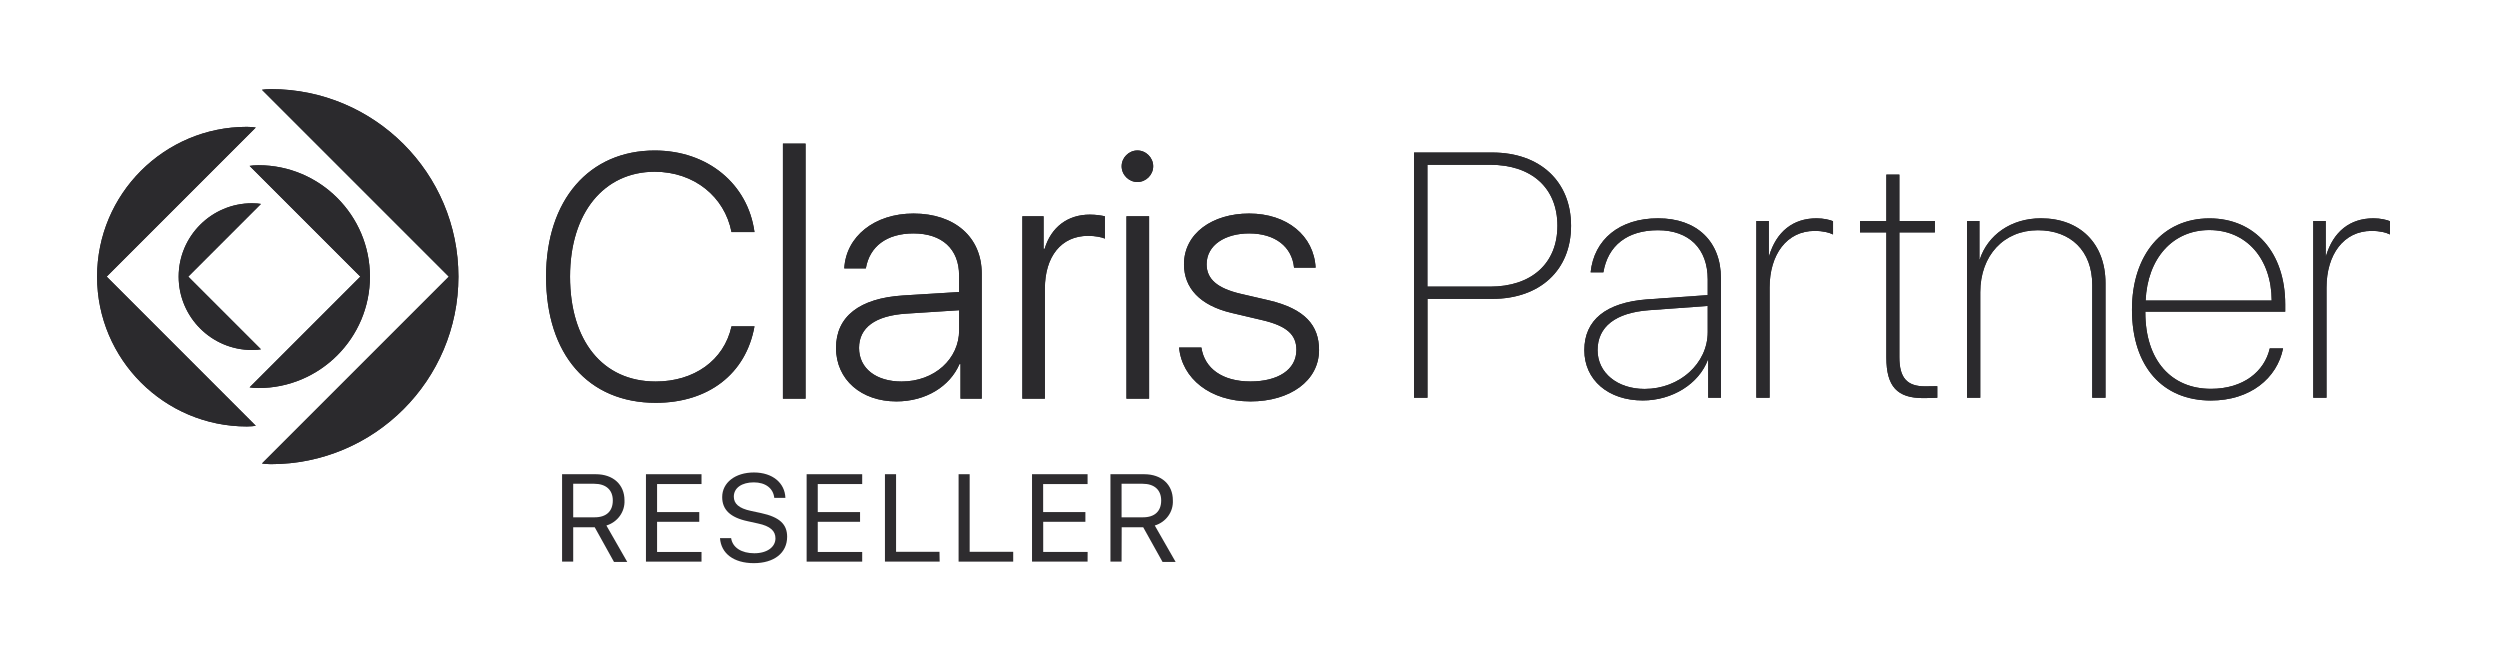 <?xml version="1.0" encoding="utf-8"?>
<!-- Generator: Adobe Illustrator 24.3.0, SVG Export Plug-In . SVG Version: 6.00 Build 0)  -->
<svg version="1.1" xmlns="http://www.w3.org/2000/svg" xmlns:xlink="http://www.w3.org/1999/xlink" x="0px" y="0px"
	 viewBox="0 0 445 115" style="enable-background:new 0 0 445 115;" xml:space="preserve">
<style type="text/css">
	.st0{fill:#2C2B2D;}
	.st1{fill:#2B2A2D;}
	.st2{fill:#2E2C2F;}
</style>
<g id="Traigner">
</g>
<g id="Pratinum">
</g>
<g id="Reseller">
	<g>
		<g>
			<g>
				<path class="st1" d="M265.64,27.15c8.47,0,14.01,5.14,14.01,13.04s-5.54,13.01-14.04,13.01h-11.52v17.6h-2.39V27.15H265.64z
					 M254.08,51.02h11.16c7.35,0,11.98-4.11,11.98-10.83c0-6.75-4.6-10.86-11.98-10.86h-11.16V51.02z"/>
				<path class="st1" d="M282.01,62.33c0-5.38,3.87-8.47,11.13-9.04l10.83-0.76v-2.81c0-5.44-3.3-8.74-8.86-8.74
					c-5.48,0-8.92,2.75-9.71,7.5h-2.27c0.6-5.84,5.14-9.62,12.01-9.62c6.9,0,11.19,4.11,11.19,10.68V70.8h-2.27v-6.75H304
					c-1.6,4.27-6.32,7.23-11.58,7.23C286.27,71.29,282.01,67.63,282.01,62.33z M303.97,59.12v-4.66l-10.5,0.76
					c-5.9,0.45-9.1,2.93-9.1,7.11c0,4.02,3.51,6.9,8.38,6.9C298.95,69.23,303.97,64.72,303.97,59.12z"/>
				<path class="st1" d="M312.64,39.34h2.21v6.2h0.06c1.3-4.33,4.27-6.68,8.44-6.68c1.24,0,2.36,0.27,2.93,0.51v2.36
					c-0.67-0.33-1.78-0.63-3.27-0.63c-4.96,0-8.02,4.2-8.02,10.1v19.6h-2.36V39.34z"/>
				<path class="st1" d="M338.09,31.08v8.26h6.32v2.03h-6.32v22.2c0,3.72,1.39,5.2,4.57,5.2c0.15,0,2.06-0.03,2.18-0.03v2.06
					c-0.21,0.03-2.15,0.06-2.51,0.06c-4.6,0-6.56-2.03-6.56-7.23V41.37h-4.69v-2.03h4.69v-8.26H338.09z"/>
				<path class="st1" d="M350.13,39.34h2.21v6.84h0.06c1.42-4.33,5.54-7.32,10.89-7.32c6.93,0,11.49,4.48,11.49,11.55V70.8h-2.36
					V50.72c0-6.08-3.84-9.74-9.68-9.74c-6.08,0-10.25,4.51-10.25,11.04V70.8h-2.36V39.34z"/>
				<path class="st1" d="M406.39,62c-1.06,5.32-5.84,9.29-12.86,9.29c-8.56,0-14.04-6.02-14.04-16.18c0-9.77,5.48-16.24,13.79-16.24
					c8.14,0,13.49,6.14,13.49,15.28v1.33h-24.9v0.12c0,8.56,4.63,13.61,11.68,13.61c5.78,0,9.53-3.09,10.47-7.2H406.39z
					 M381.92,53.5h22.44c-0.03-7.44-4.48-12.55-11.1-12.55C386.73,40.95,382.25,46,381.92,53.5z"/>
				<path class="st1" d="M411.77,39.34h2.21v6.2h0.06c1.3-4.33,4.27-6.68,8.44-6.68c1.24,0,2.36,0.27,2.93,0.51v2.36
					c-0.67-0.33-1.78-0.63-3.27-0.63c-4.96,0-8.02,4.2-8.02,10.1v19.6h-2.36V39.34z"/>
			</g>
		</g>
		<path class="st1" d="M139.36,70.96h4.03v-45.4h-4.03V70.96L139.36,70.96z M116.73,71.7c9.34,0,16.05-5.13,17.57-13.61h-4.09
			c-1.34,6.1-6.71,9.82-13.49,9.82c-9.46,0-15.25-7.26-15.25-18.67c0-11.35,6.04-18.67,15.07-18.67c7.02,0,12.45,4.45,13.67,10.74
			h4.09c-1.16-8.54-8.3-14.52-17.76-14.52c-11.65,0-19.34,8.79-19.34,22.45C97.2,63.09,104.71,71.7,116.73,71.7L116.73,71.7z
			 M202.46,32.4c1.53,0,2.81-1.28,2.81-2.81c0-1.53-1.28-2.81-2.81-2.81s-2.81,1.28-2.81,2.81C199.65,31.12,200.93,32.4,202.46,32.4
			L202.46,32.4z M159.56,71.45c5.25,0,9.52-2.68,11.23-6.65h0.18v6.16h3.78V48.69c0-6.47-4.82-10.68-12.14-10.68
			c-6.96,0-12.02,4.09-12.33,9.76h3.84c0.67-3.91,3.72-6.22,8.48-6.22c5.06,0,8.12,2.75,8.12,7.5v2.93l-9.95,0.61
			c-7.81,0.49-11.96,3.78-11.96,9.34C148.82,67.61,153.34,71.45,159.56,71.45L159.56,71.45z M222.59,71.45
			c7.02,0,12.2-3.66,12.2-9.15c0-4.33-2.44-7.32-8.97-8.85l-5-1.16c-4.15-0.98-6.04-2.62-6.04-5.25c0-3.42,3.3-5.49,7.57-5.49
			c4.64,0,7.63,2.38,7.99,6.1h3.84c-0.3-5.67-5.06-9.64-11.84-9.64c-6.53,0-11.59,3.54-11.59,9.03c0,4.21,2.81,7.32,8.48,8.66
			l5.43,1.28c4.45,1.04,6.1,2.62,6.1,5.31c0,3.54-3.3,5.61-8.18,5.61c-5,0-8.18-2.32-8.73-6.04h-3.97
			C210.39,67.36,215.39,71.45,222.59,71.45L222.59,71.45z M181.96,70.96h4.03V51.38c0-5.74,2.93-9.4,7.69-9.4
			c1.28,0,2.44,0.24,2.99,0.49V38.5c-0.49-0.12-1.53-0.3-2.68-0.3c-3.97,0-6.9,2.26-8.05,6.1h-0.18v-5.8h-3.78V70.96L181.96,70.96z
			 M200.51,70.96h4.03V38.5h-4.03V70.96L200.51,70.96z M160.48,67.91c-4.52,0-7.57-2.32-7.57-5.98c0-3.6,2.87-5.74,8.36-6.1
			l9.46-0.61v3.54C170.73,63.89,166.34,67.91,160.48,67.91L160.48,67.91z"/>
		<path class="st1" d="M46.63,82.5c0.37,0.06,0.85,0.12,1.59,0.12c18.43,0,33.38-14.95,33.38-33.38c0-18.43-14.95-33.38-33.38-33.38
			c-0.73,0-1.22,0.06-1.59,0.12l33.26,33.26L46.63,82.5L46.63,82.5z M43.94,75.91c0.73,0,1.22-0.06,1.59-0.12L18.99,49.24
			L45.53,22.7c-0.37-0.06-0.85-0.12-1.59-0.12c-14.71,0-26.66,11.96-26.66,26.67C17.28,63.95,29.24,75.91,43.94,75.91L43.94,75.91z
			 M46.02,69.07c10.92,0,19.83-8.91,19.83-19.83c0-10.92-8.91-19.83-19.83-19.83c-0.73,0-1.22,0.06-1.59,0.12l19.71,19.71
			L44.43,68.95C44.8,69.01,45.28,69.07,46.02,69.07L46.02,69.07z M44.86,62.3c0.73,0,1.22-0.06,1.59-0.12L33.51,49.24l12.94-12.94
			c-0.37-0.06-0.85-0.12-1.59-0.12c-7.2,0-13.06,5.86-13.06,13.06C31.8,56.44,37.66,62.3,44.86,62.3L44.86,62.3z"/>
		<g>
			<g>
				<path class="st1" d="M265.64,27.15c8.47,0,14.01,5.14,14.01,13.04s-5.54,13.01-14.04,13.01h-11.52v17.6h-2.39V27.15H265.64z
					 M254.08,51.02h11.16c7.35,0,11.98-4.11,11.98-10.83c0-6.75-4.6-10.86-11.98-10.86h-11.16V51.02z"/>
				<path class="st1" d="M282.01,62.33c0-5.38,3.87-8.47,11.13-9.04l10.83-0.76v-2.81c0-5.44-3.3-8.74-8.86-8.74
					c-5.48,0-8.92,2.75-9.71,7.5h-2.27c0.6-5.84,5.14-9.62,12.01-9.62c6.9,0,11.19,4.11,11.19,10.68V70.8h-2.27v-6.75H304
					c-1.6,4.27-6.32,7.23-11.58,7.23C286.27,71.29,282.01,67.63,282.01,62.33z M303.97,59.12v-4.66l-10.5,0.76
					c-5.9,0.45-9.1,2.93-9.1,7.11c0,4.02,3.51,6.9,8.38,6.9C298.95,69.23,303.97,64.72,303.97,59.12z"/>
				<path class="st1" d="M312.64,39.34h2.21v6.2h0.06c1.3-4.33,4.27-6.68,8.44-6.68c1.24,0,2.36,0.27,2.93,0.51v2.36
					c-0.67-0.33-1.78-0.63-3.27-0.63c-4.96,0-8.02,4.2-8.02,10.1v19.6h-2.36V39.34z"/>
				<path class="st1" d="M338.09,31.08v8.26h6.32v2.03h-6.32v22.2c0,3.72,1.39,5.2,4.57,5.2c0.15,0,2.06-0.03,2.18-0.03v2.06
					c-0.21,0.03-2.15,0.06-2.51,0.06c-4.6,0-6.56-2.03-6.56-7.23V41.37h-4.69v-2.03h4.69v-8.26H338.09z"/>
				<path class="st1" d="M350.13,39.34h2.21v6.84h0.06c1.42-4.33,5.54-7.32,10.89-7.32c6.93,0,11.49,4.48,11.49,11.55V70.8h-2.36
					V50.72c0-6.08-3.84-9.74-9.68-9.74c-6.08,0-10.25,4.51-10.25,11.04V70.8h-2.36V39.34z"/>
				<path class="st1" d="M406.39,62c-1.06,5.32-5.84,9.29-12.86,9.29c-8.56,0-14.04-6.02-14.04-16.18c0-9.77,5.48-16.24,13.79-16.24
					c8.14,0,13.49,6.14,13.49,15.28v1.33h-24.9v0.12c0,8.56,4.63,13.61,11.68,13.61c5.78,0,9.53-3.09,10.47-7.2H406.39z
					 M381.92,53.5h22.44c-0.03-7.44-4.48-12.55-11.1-12.55C386.73,40.95,382.25,46,381.92,53.5z"/>
				<path class="st1" d="M411.77,39.34h2.21v6.2h0.06c1.3-4.33,4.27-6.68,8.44-6.68c1.24,0,2.36,0.27,2.93,0.51v2.36
					c-0.67-0.33-1.78-0.63-3.27-0.63c-4.96,0-8.02,4.2-8.02,10.1v19.6h-2.36V39.34z"/>
			</g>
		</g>
		<path class="st1" d="M139.36,70.96h4.03v-45.4h-4.03V70.96L139.36,70.96z M116.73,71.7c9.34,0,16.05-5.13,17.57-13.61h-4.09
			c-1.34,6.1-6.71,9.82-13.49,9.82c-9.46,0-15.25-7.26-15.25-18.67c0-11.35,6.04-18.67,15.07-18.67c7.02,0,12.45,4.45,13.67,10.74
			h4.09c-1.16-8.54-8.3-14.52-17.76-14.52c-11.65,0-19.34,8.79-19.34,22.45C97.2,63.09,104.71,71.7,116.73,71.7L116.73,71.7z
			 M202.46,32.4c1.53,0,2.81-1.28,2.81-2.81c0-1.53-1.28-2.81-2.81-2.81s-2.81,1.28-2.81,2.81C199.65,31.12,200.93,32.4,202.46,32.4
			L202.46,32.4z M159.56,71.45c5.25,0,9.52-2.68,11.23-6.65h0.18v6.16h3.78V48.69c0-6.47-4.82-10.68-12.14-10.68
			c-6.96,0-12.02,4.09-12.33,9.76h3.84c0.67-3.91,3.72-6.22,8.48-6.22c5.06,0,8.12,2.75,8.12,7.5v2.93l-9.95,0.61
			c-7.81,0.49-11.96,3.78-11.96,9.34C148.82,67.61,153.34,71.45,159.56,71.45L159.56,71.45z M222.59,71.45
			c7.02,0,12.2-3.66,12.2-9.15c0-4.33-2.44-7.32-8.97-8.85l-5-1.16c-4.15-0.98-6.04-2.62-6.04-5.25c0-3.42,3.3-5.49,7.57-5.49
			c4.64,0,7.63,2.38,7.99,6.1h3.84c-0.3-5.67-5.06-9.64-11.84-9.64c-6.53,0-11.59,3.54-11.59,9.03c0,4.21,2.81,7.32,8.48,8.66
			l5.43,1.28c4.45,1.04,6.1,2.62,6.1,5.31c0,3.54-3.3,5.61-8.18,5.61c-5,0-8.18-2.32-8.73-6.04h-3.97
			C210.39,67.36,215.39,71.45,222.59,71.45L222.59,71.45z M181.96,70.96h4.03V51.38c0-5.74,2.93-9.4,7.69-9.4
			c1.28,0,2.44,0.24,2.99,0.49V38.5c-0.49-0.12-1.53-0.3-2.68-0.3c-3.97,0-6.9,2.26-8.05,6.1h-0.18v-5.8h-3.78V70.96L181.96,70.96z
			 M200.51,70.96h4.03V38.5h-4.03V70.96L200.51,70.96z M160.48,67.91c-4.52,0-7.57-2.32-7.57-5.98c0-3.6,2.87-5.74,8.36-6.1
			l9.46-0.61v3.54C170.73,63.89,166.34,67.91,160.48,67.91L160.48,67.91z"/>
		<path class="st1" d="M46.63,82.5c0.37,0.06,0.85,0.12,1.59,0.12c18.43,0,33.38-14.95,33.38-33.38c0-18.43-14.95-33.38-33.38-33.38
			c-0.73,0-1.22,0.06-1.59,0.12l33.26,33.26L46.63,82.5L46.63,82.5z M43.94,75.91c0.73,0,1.22-0.06,1.59-0.12L18.99,49.24
			L45.53,22.7c-0.37-0.06-0.85-0.12-1.59-0.12c-14.71,0-26.66,11.96-26.66,26.67C17.28,63.95,29.24,75.91,43.94,75.91L43.94,75.91z
			 M46.02,69.07c10.92,0,19.83-8.91,19.83-19.83c0-10.92-8.91-19.83-19.83-19.83c-0.73,0-1.22,0.06-1.59,0.12l19.71,19.71
			L44.43,68.95C44.8,69.01,45.28,69.07,46.02,69.07L46.02,69.07z M44.86,62.3c0.73,0,1.22-0.06,1.59-0.12L33.51,49.24l12.94-12.94
			c-0.37-0.06-0.85-0.12-1.59-0.12c-7.2,0-13.06,5.86-13.06,13.06C31.8,56.44,37.66,62.3,44.86,62.3L44.86,62.3z"/>
		<g>
			<path class="st2" d="M102.03,92.08h3.83c2.06,0,3.22-1.08,3.22-2.99c0-1.92-1.25-2.98-3.31-2.98h-3.74V92.08z M102.03,99.97
				h-1.98V84.41h6c3.09,0,5.11,1.84,5.11,4.65c0.1,2.03-1.23,3.88-3.22,4.48l3.71,6.48h-2.36l-3.43-6.17h-3.83V99.97z"/>
		</g>
		<polygon class="st2" points="114.98,99.97 114.98,84.41 124.87,84.41 124.87,86.16 116.96,86.16 116.96,91.15 124.47,91.15 
			124.47,92.88 116.96,92.88 116.96,98.25 124.87,98.25 124.87,99.97 		"/>
		<g>
			<path class="st2" d="M130.14,95.78c0.24,1.68,1.84,2.7,4.13,2.7s3.76-1.12,3.76-2.65c0-1.31-0.89-2.18-3.11-2.65l-1.77-0.39
				c-3.21-0.67-4.6-2.1-4.6-4.31c0-2.57,2.32-4.38,5.65-4.38c3.32,0,5.51,1.87,5.6,4.52h-1.98c-0.18-1.71-1.56-2.76-3.65-2.76
				c-2.09,0-3.55,0.96-3.55,2.54c0,1.23,0.86,2.08,3.05,2.54l1.78,0.38c3.34,0.72,4.66,2.01,4.66,4.22c0,2.89-2.32,4.7-5.93,4.7
				s-5.83-1.75-6.02-4.45H130.14z"/>
		</g>
		<polygon class="st2" points="143.58,99.97 143.58,84.41 153.47,84.41 153.47,86.16 145.56,86.16 145.56,91.15 153.09,91.15 
			153.09,92.88 145.56,92.88 145.56,98.25 153.47,98.25 153.47,99.97 		"/>
		<polygon class="st2" points="157.52,99.97 157.52,84.41 159.5,84.41 159.5,98.22 167.23,98.22 167.26,99.97 		"/>
		<polygon class="st2" points="170.63,99.97 170.63,84.41 172.6,84.41 172.6,98.22 180.35,98.22 180.35,99.97 		"/>
		<polygon class="st2" points="183.7,99.97 183.7,84.41 193.59,84.41 193.59,86.16 185.68,86.16 185.68,91.15 193.2,91.15 
			193.2,92.88 185.69,92.88 185.69,98.25 193.6,98.25 193.59,99.97 		"/>
		<g>
			<path class="st2" d="M199.64,92.08h3.83c2.06,0,3.22-1.08,3.22-2.99c0-1.92-1.25-2.98-3.3-2.98h-3.75V92.08z M199.64,99.97h-1.98
				V84.41h6c3.1,0,5.11,1.84,5.11,4.65c0.11,2.04-1.22,3.88-3.22,4.48l3.71,6.48h-2.33l-3.44-6.17h-3.83L199.64,99.97z"/>
		</g>
	</g>
</g>
</svg>
